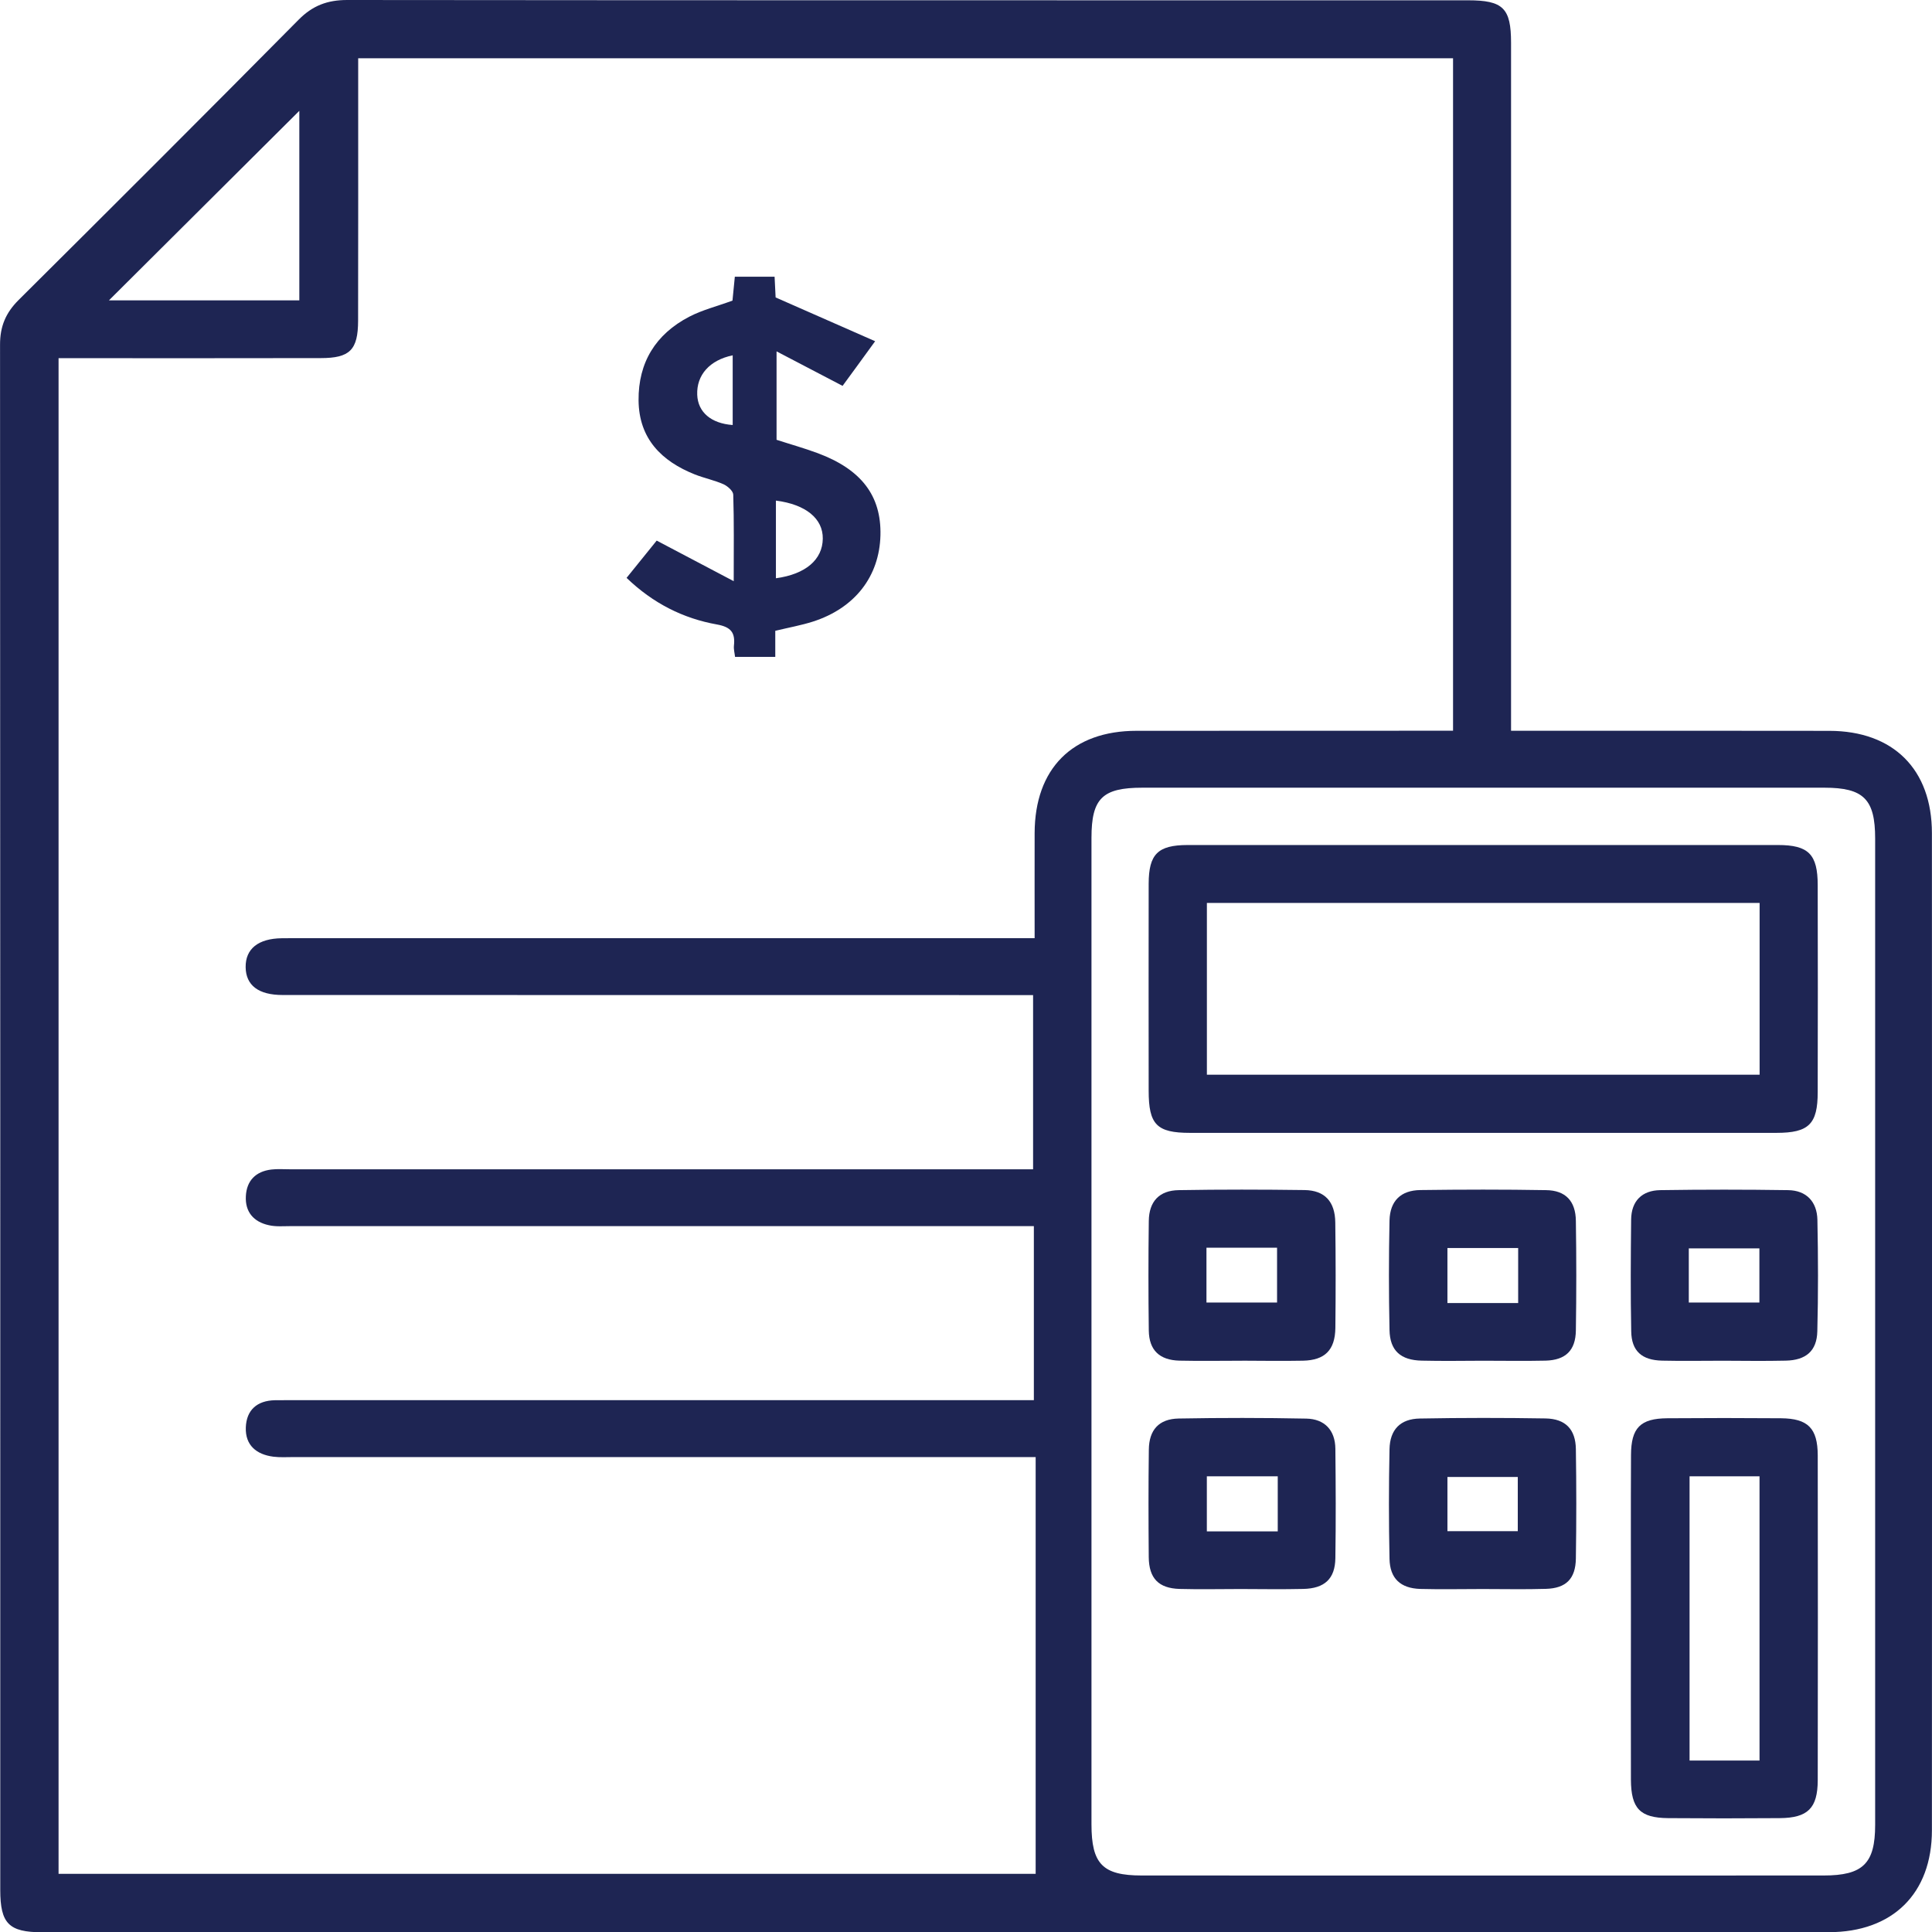 <?xml version="1.0" encoding="UTF-8"?><svg id="a" xmlns="http://www.w3.org/2000/svg" viewBox="0 0 450.98 451.03"><defs><style>.b{fill:#1e2553;}</style></defs><path class="b" d="M352.72,170.58h5.6c22.9,0,45.8-.02,68.71,.02,14.9,.02,23.93,8.97,23.93,23.89,.04,77.58,.04,155.15,0,232.73,0,14.79-9.17,23.8-24.07,23.8-139.02,.02-278.05,.02-417.07,.02-7.76,0-9.76-2.04-9.76-9.89,0-120.23,.02-240.47-.05-360.72,0-4.28,1.34-7.43,4.37-10.44C26.24,48.27,48.04,26.49,69.7,4.61c3.28-3.32,6.75-4.61,11.34-4.61,87.19,.09,174.4,.06,261.61,.07,8.22,0,10.07,1.82,10.07,9.93,.02,51.52,0,103.02,0,154.53v6.05Zm-111.39,115.63H67.92c-1.74,0-3.54,.17-5.19-.22-3.52-.77-5.54-3.1-5.34-6.77,.18-3.63,2.31-5.78,5.94-6.22,1.39-.17,2.84-.06,4.26-.06H241.15v-40.66h-6c-56.4,0-112.79,0-169.19-.02-5.63,0-8.57-2.26-8.62-6.5-.05-4.28,2.94-6.68,8.44-6.75,1.1-.02,2.2-.02,3.32-.02H241.51c0-8.5-.02-16.51,0-24.53,.05-15.06,8.81-23.87,23.8-23.87,22.92-.02,45.82-.02,68.73-.02h5.14V13.6H83.61v5.34c0,18.64,.02,37.28-.02,55.92-.02,6.84-1.93,8.73-8.73,8.73-18.64,.04-37.28,.02-55.92,.02h-5.27V437.4H241.75v-97.28H68.53c-1.58,0-3.17,.11-4.73-.09-3.96-.51-6.57-2.68-6.42-6.83,.15-4.07,2.62-6.26,6.79-6.35,1.41-.02,2.84-.02,4.26-.02H241.33v-40.62Zm13.45,24.51v115.13c0,9.27,2.62,11.94,11.72,11.94,53.06,.02,106.12,.02,159.19,0,9.17,0,12.02-2.79,12.02-11.8V195.72c0-9.17-2.7-11.85-11.85-11.85h-159.21c-9.32,0-11.87,2.5-11.87,11.71v115.15M69.87,70.11V25.87c-14.55,14.5-29.74,29.61-44.44,44.24h44.44Z"/><path class="b" d="M180.97,147.24v6.09h-9.39c-.09-.86-.35-1.76-.26-2.62,.33-3.03-.68-4.35-3.96-4.94-7.89-1.41-14.9-4.92-21.1-10.88,2.55-3.14,4.97-6.15,7.03-8.7,5.96,3.14,11.45,6.02,17.98,9.47,0-7.72,.09-13.96-.11-20.2-.02-.84-1.3-1.98-2.26-2.42-2.15-.95-4.51-1.43-6.7-2.29-7.82-3.12-13.05-8.37-13.14-17.28-.09-8.86,4-15.47,11.83-19.54,3.03-1.58,6.44-2.42,10.09-3.76,.15-1.47,.33-3.32,.55-5.58h9.28c.09,1.94,.18,3.78,.24,4.84,7.78,3.41,15.12,6.66,23.23,10.22-3.16,4.35-5.41,7.45-7.6,10.42-5.08-2.66-9.89-5.17-15.41-8.05v20.64c3.1,1.01,6.4,1.93,9.61,3.12,10.2,3.8,14.86,9.96,14.64,19.16-.24,9.61-5.96,17.01-15.78,20.16-2.7,.86-5.5,1.36-8.79,2.15m.17-12.27c6.94-.94,10.88-4.35,10.94-9.23,.07-4.68-3.94-8-10.94-8.9v18.13Zm-10.09-52.04c-5.39,1.12-8.46,4.61-8.28,9.21,.15,4.05,3.23,6.7,8.28,7.06v-16.27Z"/><path class="b" d="M346,264.44h-68.22c-7.78,0-9.65-1.93-9.65-9.85-.02-16.11-.02-32.2,0-48.31,.02-6.9,2.13-9.01,9.06-9.03h137.83c7.14,0,9.28,2.16,9.28,9.38,.04,16.11,.04,32.22,0,48.31,0,7.47-2.09,9.5-9.63,9.5h-68.68m-64.27-13.58h129.02v-40.09h-129.02v40.09Z"/><path class="b" d="M380.7,377.56c0-12.62-.04-25.27,.02-37.89,.02-6.39,2.18-8.57,8.51-8.61,8.83-.07,17.67-.07,26.51,0,6.28,.06,8.55,2.31,8.57,8.68,.04,25.27,.04,50.53,0,75.8-.02,6.55-2.31,8.81-8.88,8.86-8.68,.07-17.38,.07-26.05,0-6.55-.06-8.64-2.24-8.68-8.95-.04-12.62,0-25.27,0-37.89m30.02-32.95h-16.33v66.35h16.33v-66.35Z"/><path class="b" d="M402.18,317.63c-4.73,0-9.47,.09-14.2-.02-4.75-.11-7.14-2.24-7.21-6.86-.17-8.68-.11-17.36-.02-26.04,.04-4.39,2.55-6.83,6.79-6.9,9.94-.15,19.89-.15,29.83,0,4.31,.05,6.77,2.72,6.86,6.92,.18,8.68,.2,17.38-.02,26.05-.11,4.57-2.66,6.73-7.36,6.83-4.88,.11-9.78,.04-14.68,.02m-7.96-13.58h16.48v-12.64h-16.48v12.64Z"/><path class="b" d="M346.11,317.63c-4.73,.02-9.47,.09-14.2-.02-4.94-.09-7.47-2.31-7.56-7.14-.18-8.51-.18-17.05,0-25.58,.11-4.57,2.64-7.03,7.17-7.1,9.78-.13,19.58-.15,29.36,.02,4.57,.05,6.92,2.55,6.97,7.19,.13,8.53,.13,17.05,0,25.58-.07,4.66-2.4,6.9-7.06,7.03-4.9,.11-9.78,.02-14.68,.02m8.27-26.31h-16.51v12.84h16.51v-12.84Z"/><path class="b" d="M289.54,370.92c-4.73,0-9.47,.11-14.2-.02-4.88-.15-7.14-2.46-7.19-7.41-.07-8.37-.09-16.73,.02-25.1,.05-4.62,2.35-7.17,6.94-7.27,9.95-.18,19.91-.18,29.83,.02,4.24,.09,6.72,2.68,6.77,7.01,.09,8.51,.13,17.05,0,25.58-.07,4.81-2.51,7.06-7.49,7.17-4.88,.11-9.78,.04-14.68,.02m8.72-26.31h-16.55v12.86h16.55v-12.86Z"/><path class="b" d="M346.2,370.92c-4.9,0-9.8,.11-14.68-.02-4.61-.15-7.08-2.44-7.17-7.03-.18-8.53-.18-17.05,0-25.58,.09-4.59,2.53-7.1,7.1-7.17,9.78-.18,19.56-.18,29.34-.02,4.64,.09,6.99,2.53,7.06,7.14,.13,8.51,.13,17.05,0,25.56-.07,4.73-2.29,6.95-6.99,7.08-4.88,.15-9.78,.04-14.66,.04m8.09-26.16h-16.42v12.66h16.42v-12.66Z"/><path class="b" d="M289.96,317.63c-4.9,0-9.78,.09-14.68-.02-4.62-.13-7.05-2.44-7.12-7.01-.11-8.53-.11-17.06,0-25.58,.05-4.59,2.46-7.14,6.99-7.21,9.8-.17,19.58-.15,29.37-.02,4.72,.07,7.12,2.7,7.17,7.58,.11,8.2,.11,16.42,.02,24.62-.07,5.16-2.46,7.52-7.54,7.63-4.73,.09-9.49,.02-14.22,0m-8.33-13.58h16.48v-12.79h-16.48v12.79Z"/></svg>
